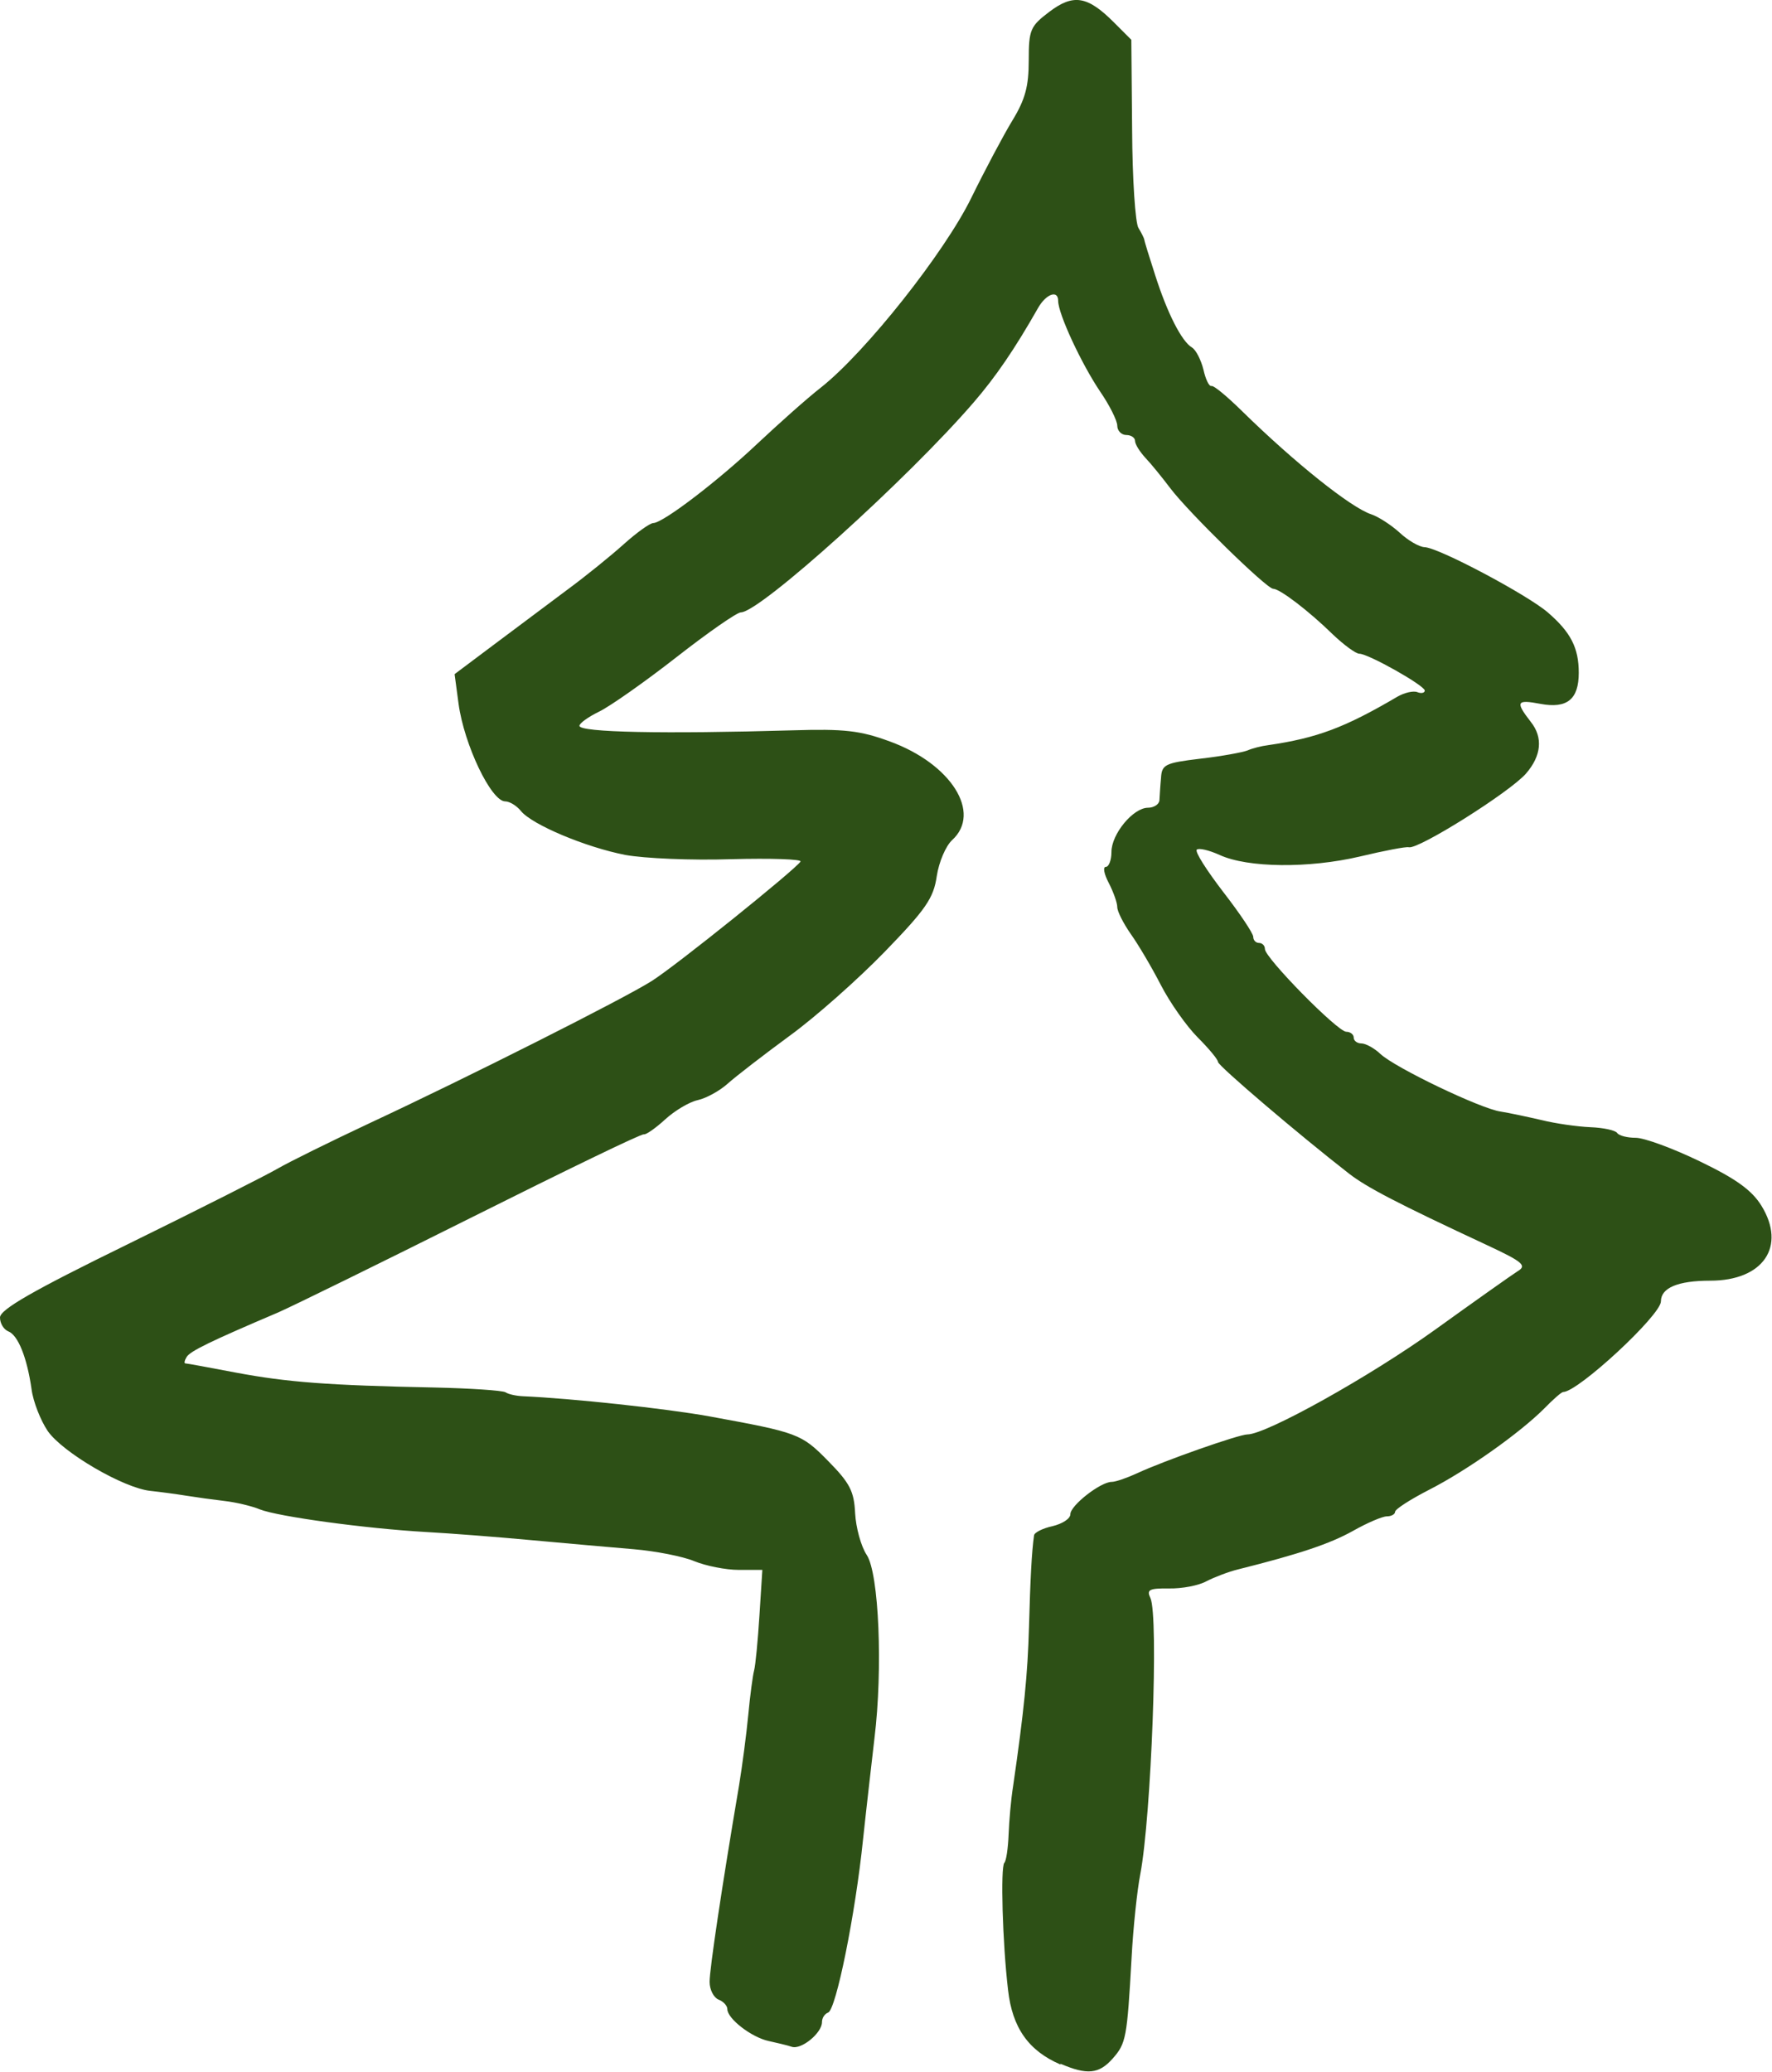 <?xml version="1.0" encoding="UTF-8" standalone="no"?>
<!-- Created with Inkscape (http://www.inkscape.org/) -->

<svg
   width="6.685mm"
   height="7.816mm"
   viewBox="0 0 6.685 7.816"
   version="1.1"
   id="svg5"
   xml:space="preserve"
   inkscape:version="1.2.2 (732a01da63, 2022-12-09)"
   sodipodi:docname="Fotoleisten Pilze.svg"
   xmlns:inkscape="http://www.inkscape.org/namespaces/inkscape"
   xmlns:sodipodi="http://sodipodi.sourceforge.net/DTD/sodipodi-0.dtd"
   xmlns="http://www.w3.org/2000/svg"
   xmlns:svg="http://www.w3.org/2000/svg"><sodipodi:namedview
     id="namedview7"
     pagecolor="#ffffff"
     bordercolor="#111111"
     borderopacity="1"
     inkscape:showpageshadow="0"
     inkscape:pageopacity="0"
     inkscape:pagecheckerboard="1"
     inkscape:deskcolor="#d1d1d1"
     inkscape:document-units="mm"
     showgrid="false"
     inkscape:zoom="11.816274"
     inkscape:cx="1216.6695"
     inkscape:cy="415.444"
     inkscape:window-width="1920"
     inkscape:window-height="1009"
     inkscape:window-x="-8"
     inkscape:window-y="-8"
     inkscape:window-maximized="1"
     inkscape:current-layer="layer1" /><defs
     id="defs2" /><g
     inkscape:label="Ebene 1"
     inkscape:groupmode="layer"
     id="layer1"
     transform="translate(-285.299,-103.864)"><path
       style="fill:#2d5016;stroke-width:0.022"
       d="m 289.3,111.652 c -0.121,-0.052 -0.182,-0.139 -0.198,-0.281 -0.021,-0.177 -0.029,-0.465 -0.014,-0.48 0.007,-0.007 0.014,-0.055 0.016,-0.106 0.002,-0.051 0.009,-0.134 0.017,-0.183 0.041,-0.283 0.055,-0.422 0.06,-0.602 0.005,-0.179 0.01,-0.281 0.019,-0.344 9.5e-4,-0.011 0.033,-0.027 0.07,-0.035 0.037,-0.009 0.067,-0.028 0.067,-0.045 0,-0.033 0.114,-0.122 0.156,-0.122 0.015,0 0.058,-0.015 0.097,-0.033 0.101,-0.047 0.383,-0.146 0.415,-0.146 0.071,0 0.463,-0.219 0.708,-0.395 0.15,-0.108 0.29,-0.207 0.312,-0.221 0.035,-0.021 0.019,-0.035 -0.116,-0.098 -0.339,-0.158 -0.454,-0.218 -0.521,-0.27 -0.188,-0.146 -0.494,-0.407 -0.494,-0.421 0,-0.009 -0.034,-0.05 -0.076,-0.092 -0.042,-0.042 -0.105,-0.131 -0.14,-0.199 -0.035,-0.068 -0.086,-0.154 -0.114,-0.193 -0.027,-0.039 -0.05,-0.084 -0.05,-0.1 -6e-5,-0.017 -0.015,-0.058 -0.032,-0.091 -0.018,-0.034 -0.023,-0.061 -0.011,-0.061 0.011,0 0.021,-0.025 0.021,-0.056 0,-0.068 0.082,-0.167 0.138,-0.167 0.022,0 0.042,-0.013 0.043,-0.028 9.5e-4,-0.015 0.003,-0.053 0.006,-0.084 0.003,-0.051 0.015,-0.057 0.148,-0.073 0.08,-0.009 0.16,-0.024 0.178,-0.031 0.018,-0.008 0.053,-0.017 0.078,-0.02 0.185,-0.027 0.289,-0.066 0.488,-0.183 0.026,-0.015 0.06,-0.023 0.075,-0.017 0.015,0.006 0.028,0.003 0.028,-0.006 -2.7e-4,-0.019 -0.213,-0.139 -0.247,-0.139 -0.013,0 -0.058,-0.033 -0.099,-0.072 -0.092,-0.09 -0.201,-0.173 -0.226,-0.173 -0.025,-5.3e-4 -0.317,-0.286 -0.387,-0.378 -0.031,-0.041 -0.073,-0.093 -0.095,-0.116 -0.021,-0.023 -0.039,-0.051 -0.039,-0.064 0,-0.012 -0.015,-0.022 -0.033,-0.022 -0.018,0 -0.034,-0.016 -0.034,-0.035 0,-0.019 -0.029,-0.077 -0.064,-0.128 -0.071,-0.105 -0.159,-0.294 -0.159,-0.343 0,-0.043 -0.046,-0.026 -0.076,0.027 -0.088,0.155 -0.16,0.26 -0.242,0.355 -0.246,0.286 -0.807,0.793 -0.879,0.793 -0.015,1.1e-4 -0.124,0.076 -0.243,0.169 -0.119,0.093 -0.25,0.185 -0.291,0.205 -0.041,0.02 -0.075,0.044 -0.075,0.054 0,0.025 0.32,0.031 0.803,0.017 0.196,-0.006 0.256,6.4e-4 0.368,0.042 0.231,0.084 0.348,0.269 0.235,0.372 -0.024,0.022 -0.05,0.083 -0.058,0.136 -0.012,0.083 -0.041,0.125 -0.196,0.285 -0.1,0.103 -0.262,0.247 -0.36,0.318 -0.098,0.072 -0.203,0.153 -0.233,0.18 -0.03,0.027 -0.081,0.055 -0.113,0.062 -0.032,0.007 -0.087,0.04 -0.123,0.073 -0.036,0.033 -0.072,0.058 -0.08,0.056 -0.009,-0.003 -0.299,0.138 -0.647,0.312 -0.348,0.174 -0.678,0.336 -0.733,0.36 -0.256,0.109 -0.332,0.146 -0.345,0.168 -0.008,0.013 -0.01,0.024 -0.005,0.024 0.006,0 0.092,0.016 0.192,0.035 0.192,0.036 0.347,0.048 0.748,0.056 0.135,0.003 0.255,0.011 0.268,0.018 0.012,0.008 0.042,0.014 0.067,0.015 0.181,0.008 0.537,0.046 0.703,0.076 0.333,0.061 0.346,0.065 0.447,0.168 0.083,0.084 0.098,0.115 0.102,0.197 0.003,0.054 0.022,0.125 0.044,0.158 0.046,0.07 0.061,0.43 0.029,0.691 -0.01,0.087 -0.03,0.259 -0.043,0.381 -0.029,0.283 -0.102,0.644 -0.132,0.654 -0.013,0.005 -0.023,0.02 -0.023,0.036 0,0.041 -0.078,0.105 -0.114,0.093 -0.017,-0.006 -0.057,-0.015 -0.088,-0.022 -0.064,-0.014 -0.155,-0.084 -0.155,-0.12 0,-0.013 -0.015,-0.029 -0.033,-0.036 -0.018,-0.007 -0.034,-0.037 -0.034,-0.067 0,-0.048 0.046,-0.357 0.111,-0.74 0.012,-0.073 0.028,-0.194 0.035,-0.268 0.007,-0.074 0.017,-0.149 0.022,-0.167 0.005,-0.018 0.014,-0.111 0.02,-0.206 l 0.011,-0.173 h -0.089 c -0.049,0 -0.124,-0.015 -0.168,-0.033 -0.043,-0.018 -0.146,-0.038 -0.228,-0.045 -0.082,-0.007 -0.255,-0.022 -0.384,-0.034 -0.129,-0.012 -0.309,-0.026 -0.401,-0.031 -0.227,-0.013 -0.556,-0.058 -0.625,-0.085 -0.031,-0.013 -0.091,-0.027 -0.134,-0.032 -0.043,-0.005 -0.108,-0.014 -0.145,-0.02 -0.037,-0.006 -0.097,-0.014 -0.134,-0.018 -0.101,-0.01 -0.332,-0.145 -0.388,-0.226 -0.027,-0.04 -0.055,-0.111 -0.061,-0.158 -0.017,-0.119 -0.051,-0.204 -0.088,-0.218 -0.017,-0.007 -0.031,-0.03 -0.031,-0.052 0,-0.03 0.121,-0.1 0.485,-0.278 0.267,-0.131 0.52,-0.259 0.563,-0.284 0.043,-0.025 0.199,-0.102 0.346,-0.171 0.371,-0.173 0.958,-0.469 1.064,-0.536 0.091,-0.057 0.543,-0.421 0.562,-0.451 0.006,-0.009 -0.112,-0.013 -0.261,-0.009 -0.151,0.005 -0.329,-0.003 -0.4,-0.016 -0.149,-0.029 -0.352,-0.114 -0.394,-0.166 -0.016,-0.02 -0.043,-0.036 -0.059,-0.036 -0.053,0 -0.155,-0.214 -0.176,-0.368 l -0.015,-0.112 0.152,-0.114 c 0.083,-0.062 0.207,-0.155 0.274,-0.205 0.068,-0.05 0.163,-0.127 0.212,-0.171 0.049,-0.044 0.099,-0.08 0.112,-0.08 0.037,-9.5e-4 0.244,-0.159 0.394,-0.301 0.078,-0.073 0.185,-0.169 0.239,-0.211 0.169,-0.134 0.465,-0.508 0.566,-0.714 0.051,-0.104 0.121,-0.236 0.155,-0.292 0.049,-0.08 0.062,-0.13 0.062,-0.227 0,-0.116 0.006,-0.129 0.077,-0.183 0.091,-0.069 0.144,-0.061 0.244,0.039 l 0.066,0.066 0.003,0.339 c 9.5e-4,0.186 0.012,0.353 0.024,0.371 0.011,0.018 0.021,0.038 0.022,0.044 6.3e-4,0.007 0.019,0.066 0.041,0.134 0.046,0.144 0.1,0.25 0.139,0.273 0.015,0.009 0.034,0.047 0.043,0.083 0.008,0.036 0.021,0.064 0.03,0.062 0.009,-0.003 0.061,0.041 0.116,0.095 0.2,0.196 0.411,0.364 0.487,0.389 0.027,0.009 0.075,0.04 0.107,0.069 0.032,0.03 0.074,0.054 0.094,0.055 0.052,9.5e-4 0.387,0.179 0.465,0.246 0.087,0.075 0.117,0.134 0.117,0.228 0,0.1 -0.044,0.136 -0.145,0.117 -0.09,-0.017 -0.095,-0.008 -0.036,0.068 0.047,0.059 0.04,0.128 -0.018,0.195 -0.061,0.07 -0.406,0.287 -0.442,0.278 -0.01,-0.003 -0.093,0.013 -0.185,0.035 -0.192,0.045 -0.423,0.043 -0.529,-0.006 -0.04,-0.018 -0.078,-0.027 -0.086,-0.02 -0.008,0.008 0.038,0.079 0.1,0.16 0.062,0.08 0.113,0.156 0.113,0.169 0,0.013 0.01,0.023 0.022,0.023 0.012,0 0.022,0.01 0.022,0.023 0,0.033 0.274,0.312 0.307,0.312 0.015,0 0.028,0.01 0.028,0.022 0,0.012 0.013,0.022 0.029,0.022 0.016,0 0.049,0.018 0.072,0.04 0.056,0.052 0.377,0.206 0.453,0.217 0.032,0.005 0.102,0.02 0.154,0.032 0.052,0.013 0.136,0.025 0.185,0.027 0.05,0.002 0.095,0.012 0.101,0.022 0.007,0.01 0.038,0.018 0.07,0.018 0.032,0 0.141,0.04 0.242,0.089 0.137,0.066 0.196,0.109 0.232,0.167 0.095,0.154 0.007,0.283 -0.193,0.283 -0.122,0 -0.186,0.027 -0.186,0.078 0,0.052 -0.313,0.342 -0.369,0.342 -0.006,0 -0.038,0.028 -0.071,0.062 -0.092,0.092 -0.29,0.233 -0.435,0.307 -0.07,0.036 -0.128,0.073 -0.128,0.083 -2e-5,0.009 -0.014,0.017 -0.031,0.017 -0.017,0 -0.075,0.025 -0.128,0.055 -0.086,0.048 -0.201,0.087 -0.433,0.145 -0.037,0.009 -0.091,0.03 -0.12,0.045 -0.029,0.016 -0.092,0.028 -0.141,0.027 -0.075,-9.5e-4 -0.085,0.005 -0.07,0.036 0.032,0.069 0.003,0.825 -0.038,1.041 -0.012,0.061 -0.027,0.203 -0.033,0.316 -0.017,0.304 -0.021,0.323 -0.071,0.38 -0.052,0.059 -0.097,0.063 -0.197,0.02 z"
       id="path456"
       inkscape:export-filename="Ikon Nadelbaum 85 dpi.png"
       inkscape:export-xdpi="85"
       inkscape:export-ydpi="85" /></g></svg>
